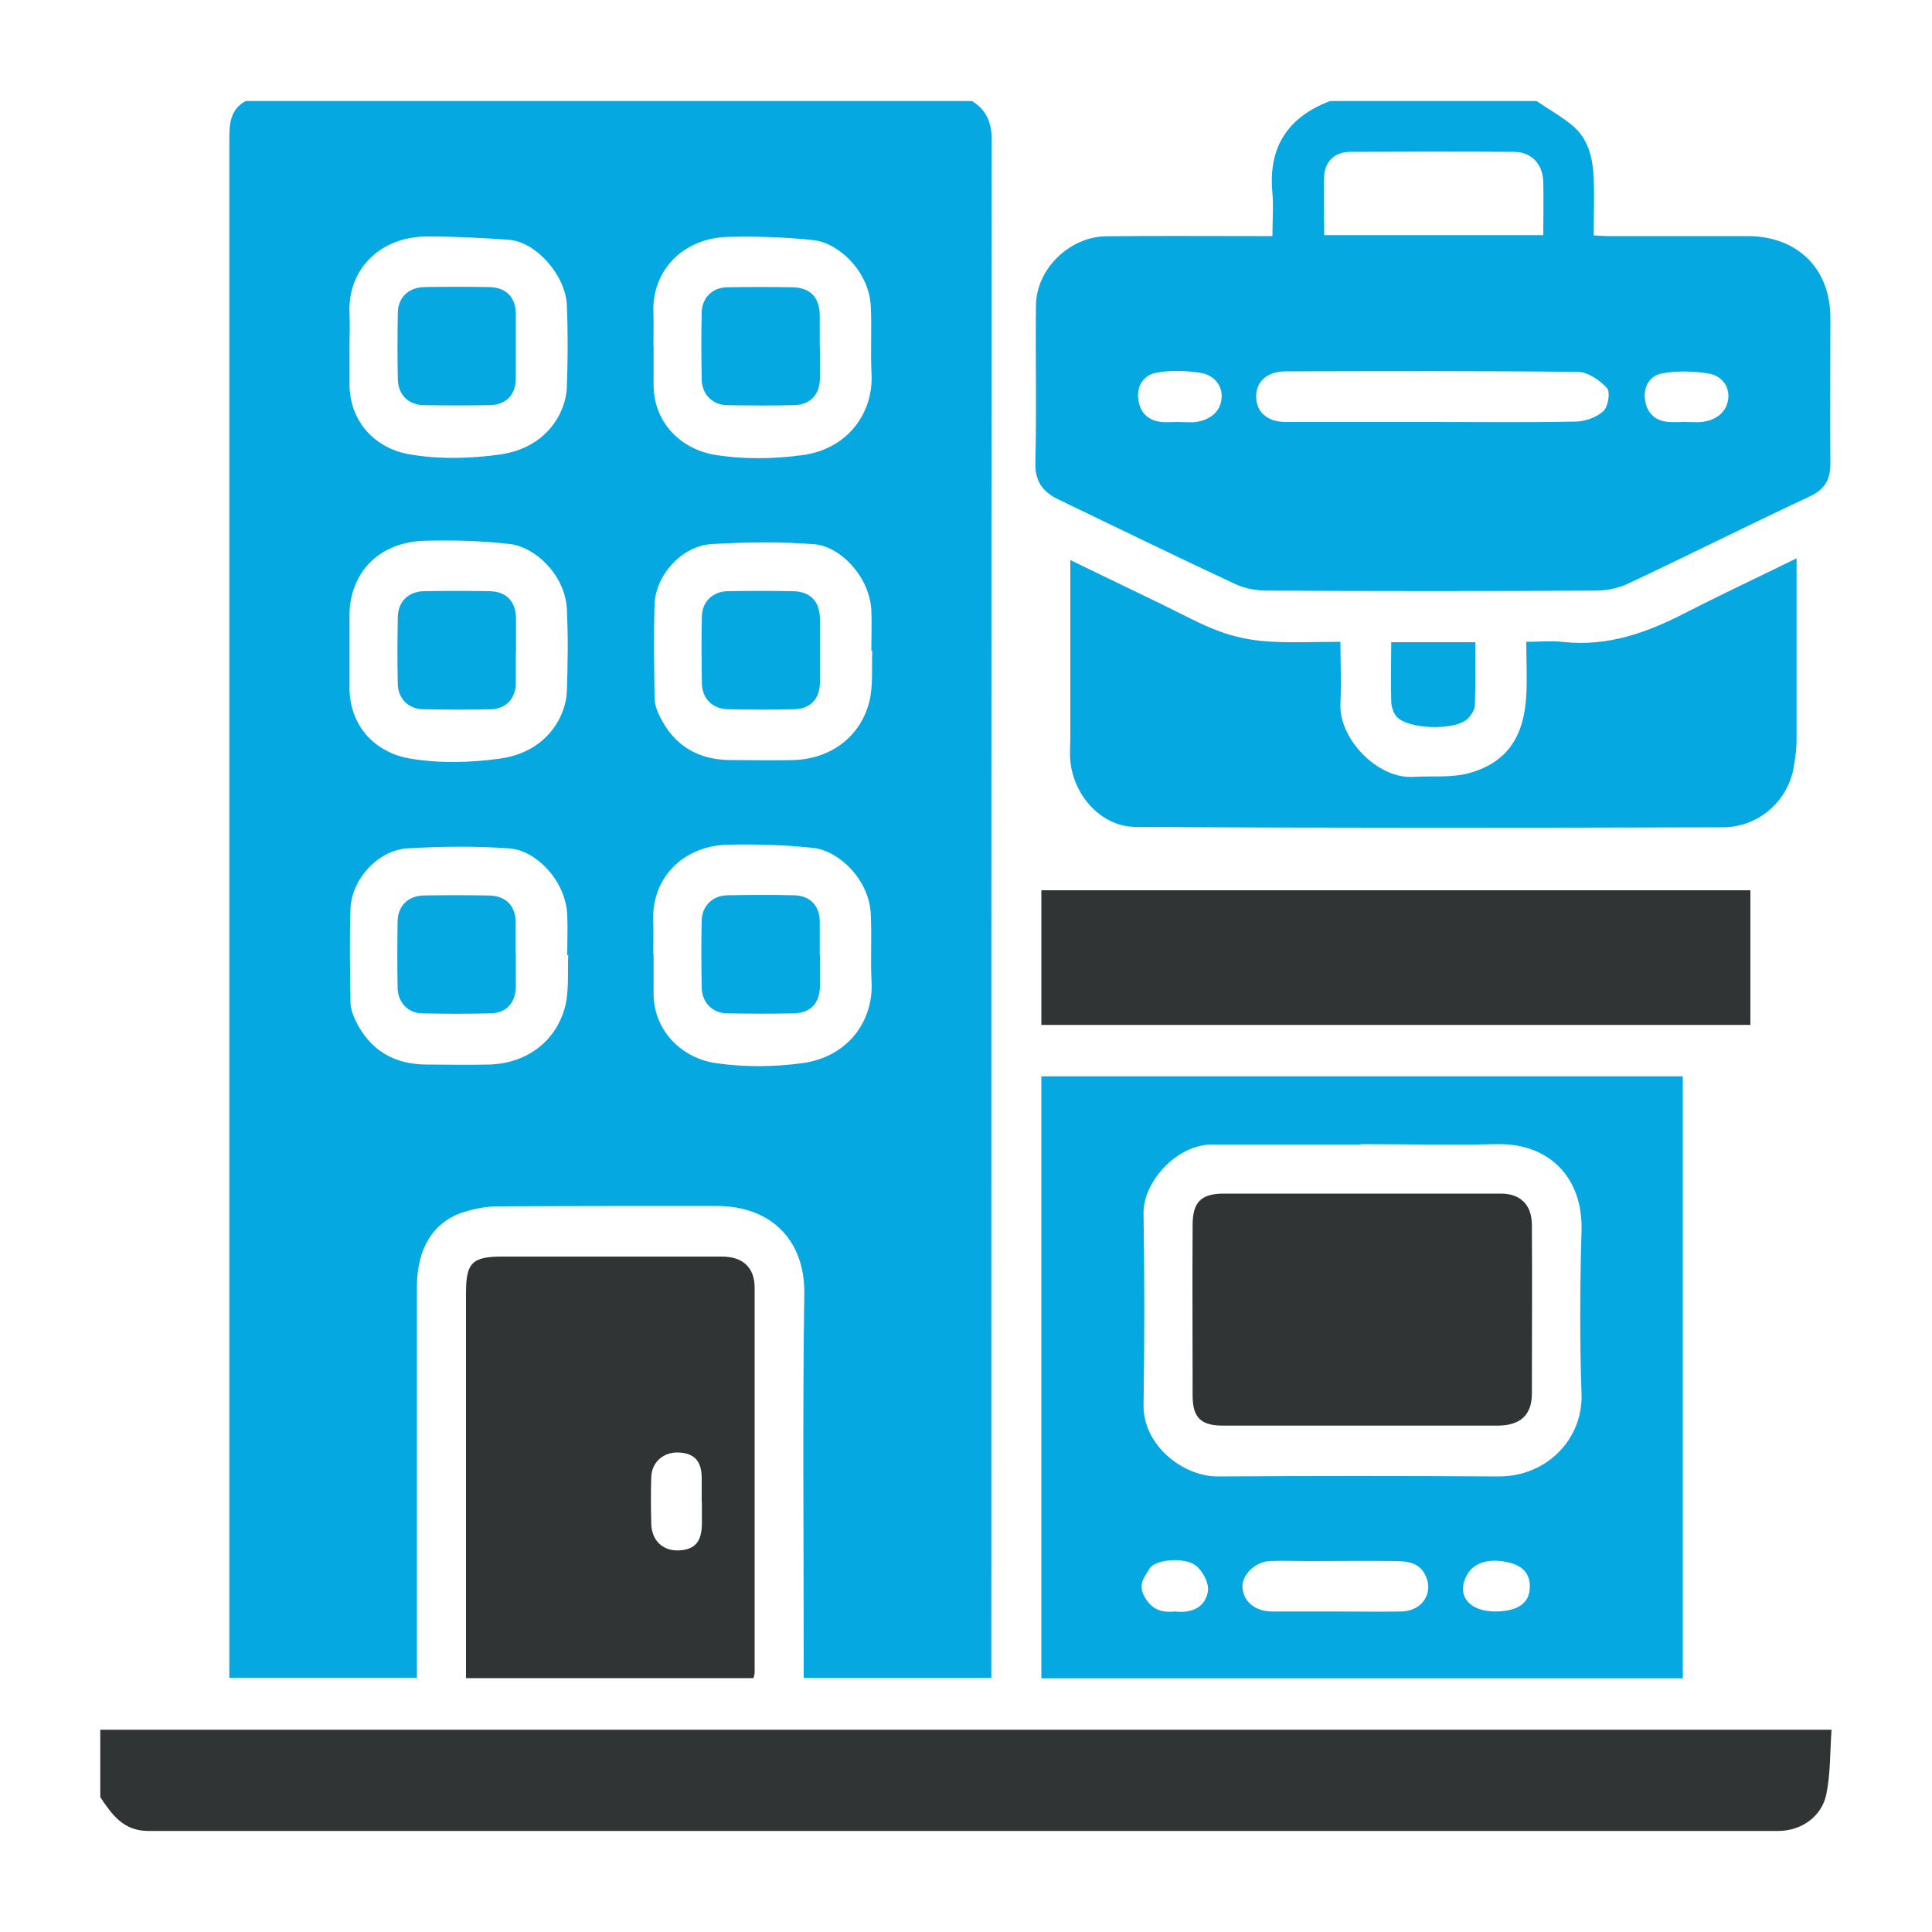 <?xml version="1.0" encoding="UTF-8"?>
<svg id="Layer_1" data-name="Layer 1" xmlns="http://www.w3.org/2000/svg" version="1.1" viewBox="0 0 100 100">
  <defs>
    <style>
      .cls-1 {
        fill: #05a8e1;
      }

      .cls-1, .cls-2 {
        stroke-width: 0px;
      }

      .cls-2 {
        fill: #303435;
      }
    </style>
  </defs>
  <path class="cls-1" d="M12.71,5.23h37.6c.75.46,1.02,1.11,1.02,2.01-.02,26.26-.02,52.51-.02,78.77v.84h-9.71v-1.01c0-6.29-.06-12.59.03-18.88.04-2.65-1.6-4.55-4.58-4.54-3.76,0-7.52,0-11.28.02-.58,0-1.19.12-1.75.29-1.59.5-2.44,1.88-2.44,3.88v20.23h-9.71V7.23c0-.8.03-1.55.84-2h0ZM33.83,17.93h0v1.92c-.03,1.99,1.39,3.39,3.16,3.69,1.47.24,3.04.22,4.52.02,2.39-.31,3.71-2.21,3.6-4.23-.06-1.16.02-2.33-.04-3.49-.09-1.79-1.66-3.27-2.96-3.41-1.46-.16-2.94-.2-4.4-.17-2.33.05-3.98,1.71-3.89,3.94.02.58,0,1.16,0,1.74h0ZM45.15,33.69h-.05c0-.7.03-1.4,0-2.09-.09-1.8-1.65-3.33-2.95-3.43-1.76-.14-3.55-.11-5.31-.01-1.54.09-2.91,1.6-2.96,3.13-.05,1.6-.02,3.2,0,4.8,0,.33.11.67.26.97.75,1.54,2,2.28,3.7,2.28,1.08,0,2.15.03,3.23,0,1.96-.06,3.48-1.23,3.93-3.04.2-.83.11-1.73.15-2.6h0ZM18.09,17.89h0c0,.61,0,1.22,0,1.83-.06,2.09,1.33,3.5,3.13,3.8,1.52.26,3.15.22,4.69,0,2.41-.35,3.38-2.19,3.43-3.46.05-1.42.06-2.85,0-4.27-.07-1.56-1.61-3.28-3-3.38-1.41-.1-2.82-.17-4.23-.17-2.41,0-4.13,1.68-4.02,3.99.03.55,0,1.11,0,1.66h0ZM29.41,49.43h-.05c0-.7.03-1.4,0-2.09-.09-1.8-1.65-3.32-2.95-3.42-1.76-.14-3.55-.11-5.31-.01-1.54.09-2.91,1.61-2.96,3.14-.05,1.6-.02,3.2,0,4.8,0,.32.12.67.26.97.75,1.54,2,2.28,3.7,2.28,1.08,0,2.15.03,3.23,0,1.96-.06,3.48-1.23,3.93-3.04.2-.83.11-1.73.15-2.6v-.03ZM33.83,49.4h0v2.01c0,2.01,1.53,3.38,3.24,3.62,1.45.21,2.98.2,4.44,0,2.38-.31,3.72-2.2,3.6-4.23-.06-1.16.02-2.33-.04-3.49-.08-1.79-1.65-3.27-2.96-3.42-1.46-.16-2.93-.2-4.4-.17-2.34.04-3.98,1.71-3.9,3.93.02.58,0,1.16,0,1.74h0ZM18.09,33.78c0,.55,0,1.11,0,1.66-.06,2.1,1.31,3.51,3.12,3.82,1.53.26,3.16.22,4.7,0,2.42-.35,3.38-2.2,3.43-3.47.05-1.43.07-2.86,0-4.28-.1-1.77-1.65-3.2-2.94-3.35-1.46-.17-2.94-.21-4.41-.17-2.55.07-3.94,1.84-3.9,3.96,0,.61,0,1.22,0,1.84h0Z"/>
  <path class="cls-1" d="M79.53,5.23c.62.42,1.28.79,1.85,1.26.85.7,1.07,1.72,1.11,2.76.04.96,0,1.92,0,2.93.28.02.53.04.79.04h7.17c2.59,0,4.3,1.69,4.29,4.25,0,2.51-.02,5.01,0,7.52,0,.85-.29,1.35-1.1,1.72-3.12,1.46-6.21,3.01-9.33,4.48-.52.25-1.14.38-1.72.38-5.68.03-11.36.03-17.04,0-.55,0-1.14-.12-1.64-.35-3.05-1.43-6.09-2.9-9.13-4.37-.78-.38-1.21-.9-1.19-1.88.07-2.71,0-5.42.03-8.13,0-1.93,1.76-3.59,3.63-3.61,2.56-.03,5.13-.01,7.69-.01h.92c0-.79.06-1.52,0-2.23-.23-2.37.79-3.92,2.98-4.76h10.7ZM68.52,12.17h11.36c0-.95.02-1.85,0-2.75-.02-.93-.61-1.56-1.53-1.56-2.82-.02-5.64-.01-8.46,0-.79,0-1.32.49-1.35,1.26-.04,1.01,0,2.02,0,3.06h-.02ZM74.06,21.84c2.5,0,5.01.03,7.51-.02.49-.01,1.07-.22,1.42-.54.25-.23.37-.99.19-1.19-.37-.41-.98-.83-1.5-.84-5.04-.06-10.07-.04-15.11-.03-.98,0-1.57.52-1.55,1.34.02.78.59,1.28,1.52,1.28h7.52ZM87.23,21.84h0c.29,0,.59.03.87,0,.71-.09,1.26-.49,1.35-1.18.09-.69-.37-1.23-1.03-1.33-.79-.12-1.62-.15-2.4,0-.63.11-.98.7-.87,1.39.1.66.52,1.07,1.21,1.12.29.02.58,0,.87,0h0ZM60.96,21.84h0c.32,0,.65.04.96,0,.7-.11,1.25-.51,1.31-1.23.06-.69-.44-1.21-1.08-1.31-.76-.12-1.58-.15-2.33,0-.62.12-1,.68-.9,1.38.09.67.49,1.08,1.18,1.16.29.03.58,0,.87,0h0Z"/>
  <path class="cls-2" d="M5.19,89.53h89.61c-.08,1.14-.05,2.27-.27,3.34-.24,1.17-1.31,1.9-2.49,1.9H7.67c-1.28,0-1.88-.85-2.48-1.75v-3.5h0Z"/>
  <path class="cls-1" d="M53.9,86.87v-31.16h33.2v31.16h-33.2ZM70.44,59.24h0c-2.56,0-5.12,0-7.69,0-1.89,0-3.58,1.98-3.56,3.53.05,3.32.05,6.64,0,9.96-.03,2.05,2.02,3.7,3.85,3.69,4.83-.03,9.67-.03,14.5,0,2.53.02,4.4-1.95,4.32-4.27-.1-2.82-.08-5.65,0-8.47.07-2.71-1.65-4.53-4.43-4.46-2.33.06-4.66,0-6.99,0h0ZM69.06,83.41c1.16,0,2.33.02,3.49,0,1.05-.03,1.64-.92,1.26-1.81-.31-.71-.92-.79-1.55-.8-1.51-.02-3.03,0-4.54,0-.67,0-1.34-.03-2.01,0-.74.04-1.42.71-1.4,1.32.02.75.63,1.28,1.52,1.29h3.23,0ZM60.82,83.41c.84.1,1.56-.2,1.7-1.04.07-.42-.27-1.07-.63-1.34-.61-.46-2.11-.31-2.39.16-.23.4-.61.78-.29,1.4.37.72.9.89,1.61.82h0ZM77.39,83.41c1.05,0,1.7-.36,1.78-1.09.08-.74-.23-1.22-1.01-1.43-1.03-.27-1.91-.04-2.27.7-.5,1.02.17,1.82,1.51,1.82h0Z"/>
  <path class="cls-1" d="M55.38,28.98c1.66.8,3.24,1.57,4.82,2.33.97.47,1.92,1,2.92,1.37.78.29,1.63.46,2.46.52,1.22.08,2.44.02,3.8.02,0,1.08.05,2.14,0,3.2-.09,1.81,1.91,3.9,3.77,3.79.97-.06,1.99.06,2.91-.2,2.04-.57,2.83-2,2.94-4.01.05-.9,0-1.8,0-2.78.68,0,1.32-.06,1.94.01,2.28.24,4.3-.48,6.28-1.5,1.87-.96,3.77-1.85,5.77-2.83v9.39c0,.48-.07.97-.15,1.44-.31,1.76-1.85,3.09-3.66,3.09-10.14.03-20.28.04-30.42-.02-1.71-.01-3.18-1.56-3.36-3.42-.04-.43,0-.87,0-1.31v-9.09h0Z"/>
  <path class="cls-2" d="M24.12,86.86v-19.95c0-1.55.32-1.87,1.88-1.87h11.36c1.08,0,1.7.56,1.7,1.61,0,6.64,0,13.28,0,19.93,0,.08-.03.16-.06.28h-14.89,0ZM36.32,77.73v-1.22c0-.89-.38-1.29-1.2-1.33-.77-.03-1.38.49-1.41,1.26-.03.81-.02,1.63,0,2.44.02.85.59,1.39,1.39,1.37.86-.03,1.22-.43,1.23-1.39v-1.13h0Z"/>
  <path class="cls-2" d="M53.9,53.05v-6.97h36.7v6.97h-36.7Z"/>
  <path class="cls-1" d="M72,33.24h4.36c0,1.07.02,2.16-.02,3.25,0,.23-.17.49-.33.67-.59.68-3.2.61-3.75-.1-.16-.21-.25-.52-.25-.78-.03-.98,0-1.97,0-3.04Z"/>
  <path class="cls-1" d="M42.44,17.97v1.57c0,.88-.48,1.41-1.34,1.43-1.16.03-2.33.02-3.49,0-.74-.02-1.27-.56-1.29-1.32-.02-1.16-.03-2.33,0-3.49.02-.75.56-1.28,1.31-1.29,1.13-.02,2.27-.02,3.4,0,.92.02,1.39.53,1.4,1.45v1.66h.01Z"/>
  <path class="cls-1" d="M42.44,33.63v1.66c0,.87-.48,1.4-1.34,1.42-1.13.03-2.27.02-3.4,0-.81-.01-1.35-.53-1.37-1.33-.02-1.16-.03-2.33,0-3.49.02-.75.56-1.27,1.32-1.29,1.13-.02,2.27-.02,3.4,0,.91.02,1.39.54,1.39,1.46v1.57h0Z"/>
  <path class="cls-1" d="M26.7,17.92v1.66c0,.85-.5,1.38-1.37,1.39-1.13.02-2.27.02-3.4,0-.8-.01-1.33-.55-1.34-1.36-.02-1.13-.02-2.27,0-3.4,0-.8.55-1.33,1.35-1.35,1.13-.02,2.27-.02,3.4,0,.87.02,1.36.54,1.36,1.4v1.66h0Z"/>
  <path class="cls-1" d="M26.7,49.39v1.66c0,.82-.47,1.38-1.28,1.4-1.19.03-2.39.03-3.58,0-.74-.02-1.25-.57-1.26-1.34-.02-1.13-.02-2.27,0-3.4,0-.81.54-1.34,1.34-1.36,1.13-.02,2.27-.02,3.4,0,.87.02,1.37.54,1.37,1.39v1.66h.01Z"/>
  <path class="cls-1" d="M42.44,49.45v1.57c0,.88-.47,1.41-1.34,1.43-1.16.03-2.33.02-3.49,0-.74-.02-1.27-.56-1.29-1.32-.02-1.16-.03-2.33,0-3.49.02-.75.56-1.28,1.31-1.3,1.16-.02,2.33-.03,3.49,0,.82.02,1.31.56,1.31,1.36v1.75h0Z"/>
  <path class="cls-1" d="M26.7,33.68v1.66c0,.8-.49,1.35-1.3,1.37-1.16.03-2.33.02-3.49,0-.76-.01-1.3-.54-1.32-1.29-.03-1.16-.02-2.33,0-3.49.02-.8.55-1.32,1.37-1.33,1.13-.02,2.27-.02,3.4,0,.87.02,1.34.55,1.35,1.42v1.66h0Z"/>
  <path class="cls-2" d="M70.38,73.79h-7.08c-1.14,0-1.57-.41-1.57-1.56,0-2.94-.02-5.88,0-8.83,0-1.18.44-1.62,1.62-1.62,4.78,0,9.56,0,14.33,0,1.02,0,1.6.58,1.61,1.61.02,2.91,0,5.83,0,8.74,0,1.11-.6,1.65-1.75,1.66h-7.17.01Z"/>
</svg>